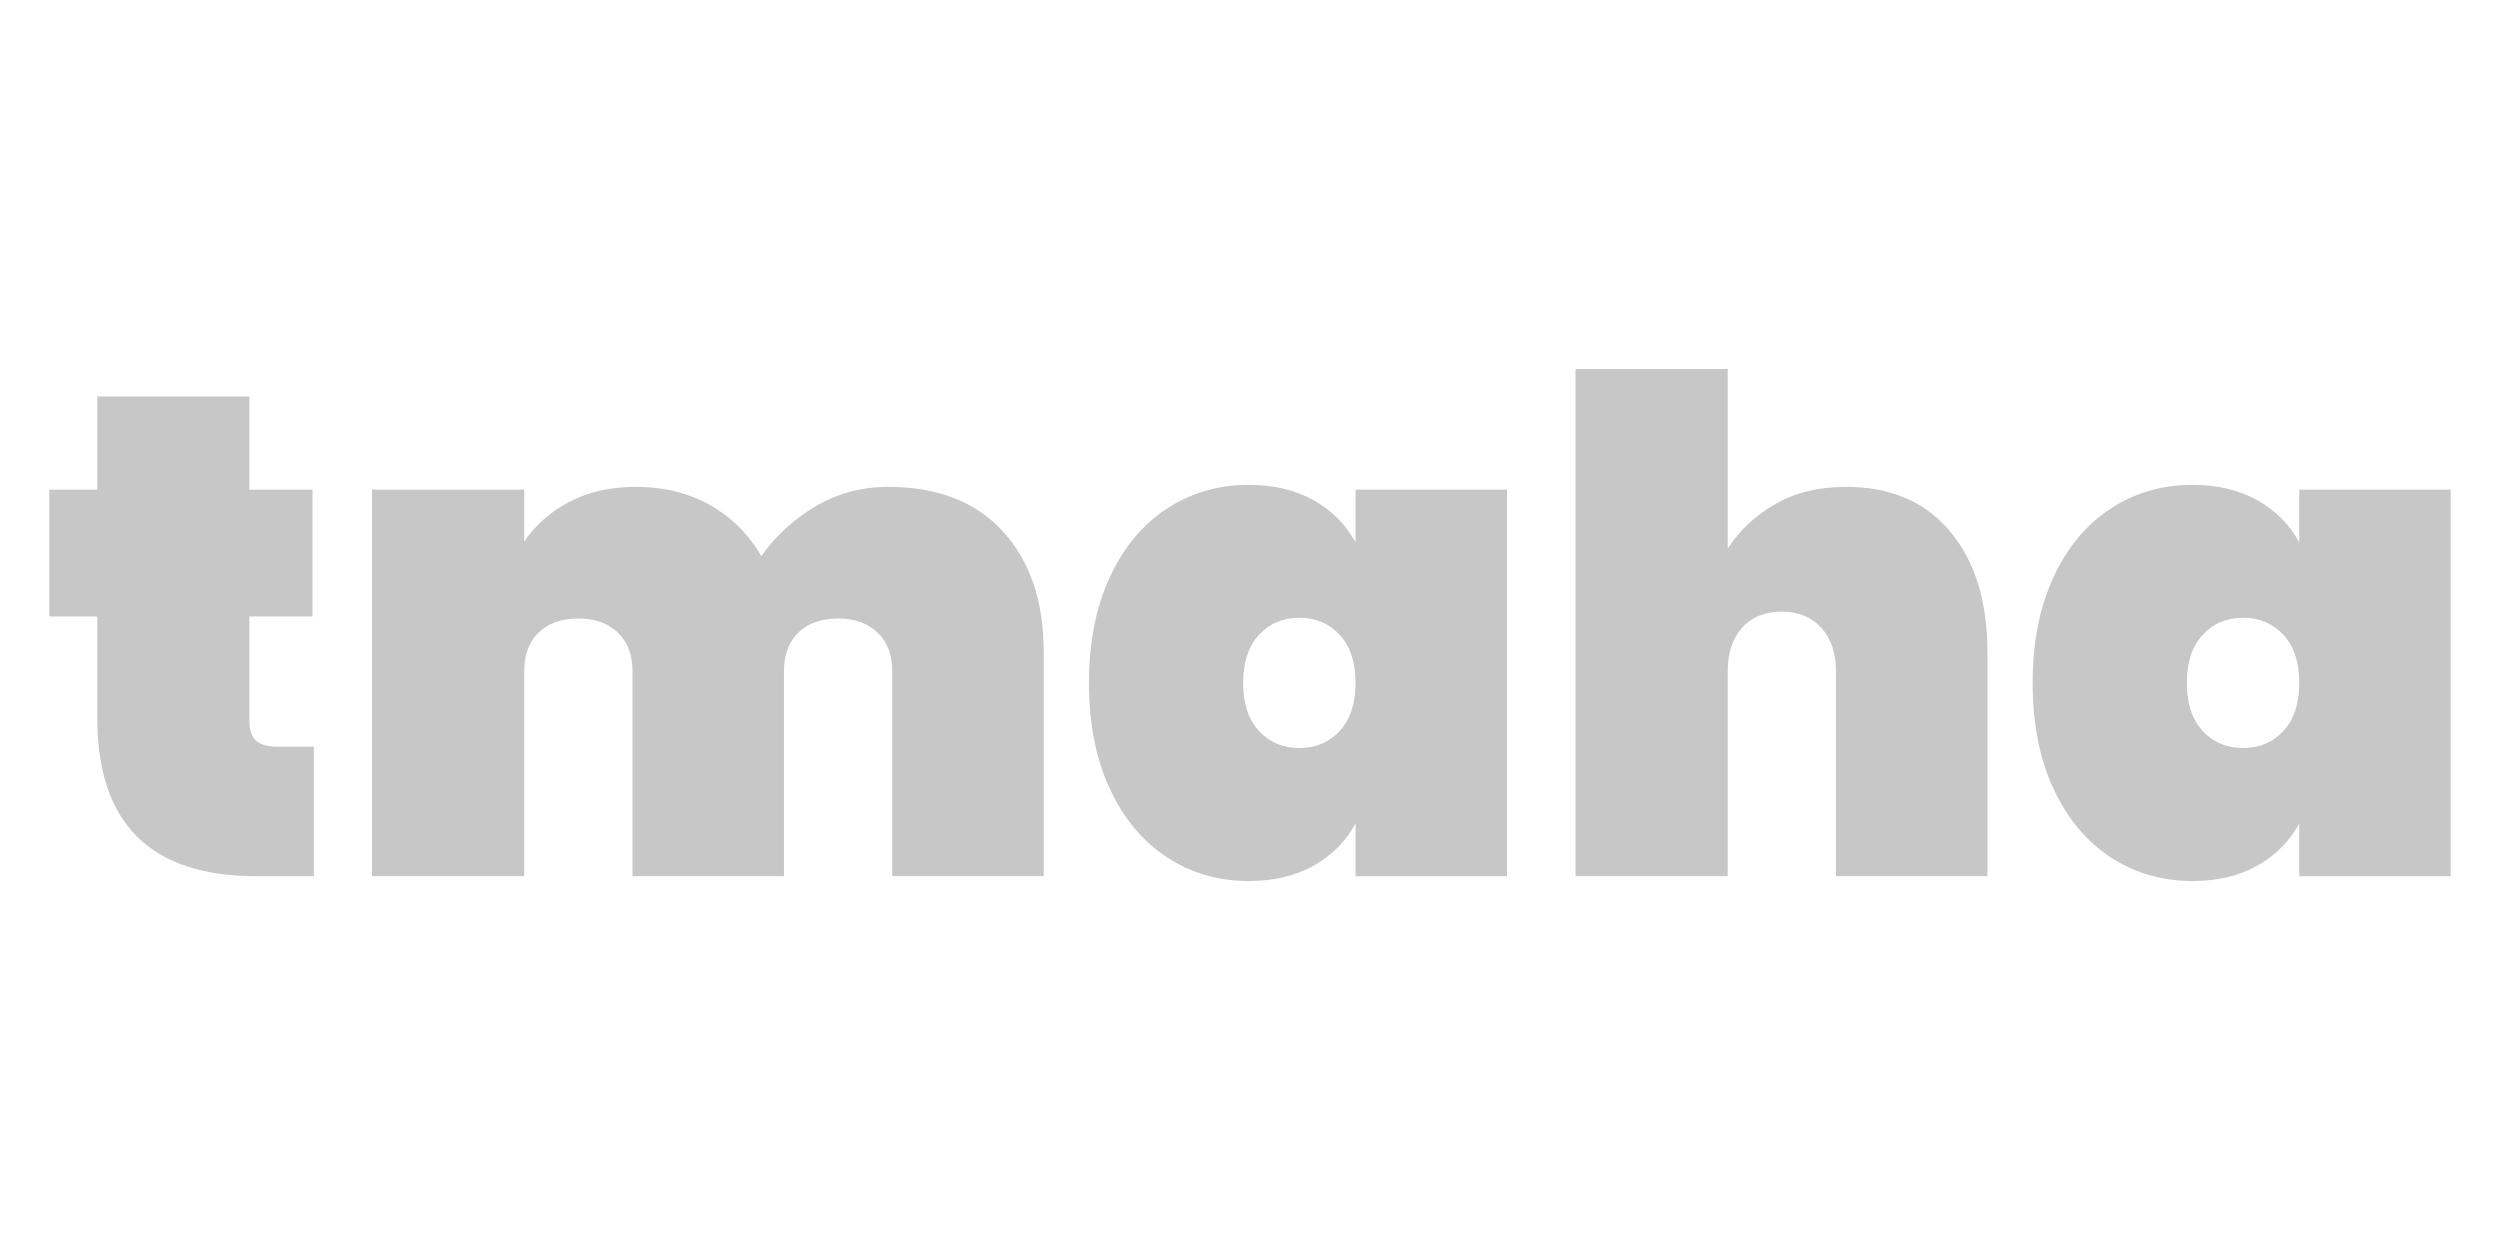 <?xml version="1.0" encoding="UTF-8"?>
<svg id="Layer_1" data-name="Layer 1" xmlns="http://www.w3.org/2000/svg" viewBox="0 0 1024 512">
  <defs>
    <style>
      .cls-1 {
        fill: #c7c7c7;
      }
    </style>
  </defs>
  <path class="cls-1" d="M128.55,305.83v53.05h-23.58c-43.42,0-65.13-21.61-65.13-64.84v-41.54h-19.65v-51.93h19.65v-38.18h62.32v38.18h25.83v51.93h-25.83v42.67c0,3.74.89,6.46,2.67,8.14,1.78,1.68,4.72,2.53,8.84,2.53h14.88Z"/>
  <path class="cls-1" d="M410.8,217.68c11.13,12.17,16.7,28.63,16.7,49.4v91.79h-62.04v-83.93c0-6.74-2.01-12.02-6.04-15.86-4.03-3.83-9.4-5.75-16.14-5.75s-12.35,1.92-16.28,5.75c-3.93,3.84-5.89,9.12-5.89,15.86v83.93h-62.04v-83.93c0-6.74-2.01-12.02-6.03-15.86-4.03-3.83-9.4-5.75-16.14-5.75s-12.35,1.92-16.28,5.75c-3.93,3.84-5.9,9.12-5.9,15.86v83.93h-62.32v-158.32h62.32v21.33c4.49-6.74,10.62-12.16,18.39-16.28,7.76-4.11,16.89-6.18,27.37-6.18,11.41,0,21.52,2.48,30.32,7.44,8.79,4.96,15.81,11.93,21.05,20.91,5.8-8.23,13.19-15.02,22.18-20.35s18.9-8,29.76-8c20.21,0,35.88,6.08,47.02,18.25Z"/>
  <path class="cls-1" d="M454.6,236.35c5.71-12.25,13.52-21.61,23.44-28.07,9.92-6.46,21.05-9.68,33.4-9.68,10.29,0,19.18,2.11,26.67,6.32,7.48,4.21,13.19,9.96,17.12,17.26v-21.61h62.04v158.32h-62.04v-21.61c-3.93,7.3-9.64,13.05-17.12,17.26-7.49,4.21-16.38,6.32-26.67,6.32-12.35,0-23.49-3.23-33.4-9.68-9.92-6.46-17.73-15.81-23.44-28.07-5.71-12.25-8.56-26.71-8.56-43.37s2.85-31.11,8.56-43.37ZM548.77,260.07c-4.31-4.68-9.83-7.02-16.56-7.02s-12.26,2.34-16.56,7.02c-4.31,4.68-6.46,11.23-6.46,19.65s2.15,14.97,6.46,19.65c4.3,4.68,9.83,7.02,16.56,7.02s12.25-2.34,16.56-7.02c4.3-4.68,6.46-11.23,6.46-19.65s-2.15-14.97-6.46-19.65Z"/>
  <path class="cls-1" d="M798.75,217.68c10.2,12.17,15.3,28.63,15.3,49.4v91.79h-62.04v-83.93c0-7.48-2.01-13.43-6.03-17.82-4.03-4.4-9.41-6.6-16.14-6.6s-12.35,2.2-16.28,6.6c-3.93,4.4-5.89,10.34-5.89,17.82v83.93h-62.32v-207.73h62.32v73.55c4.86-7.48,11.37-13.57,19.51-18.25,8.14-4.68,17.82-7.02,29.05-7.02,18.15,0,32.32,6.08,42.53,18.25Z"/>
  <path class="cls-1" d="M841.13,236.35c5.71-12.25,13.52-21.61,23.44-28.07,9.92-6.46,21.05-9.68,33.41-9.68,10.29,0,19.18,2.11,26.67,6.32,7.48,4.21,13.19,9.96,17.12,17.26v-21.61h62.04v158.32h-62.04v-21.61c-3.93,7.3-9.64,13.05-17.12,17.26-7.49,4.21-16.38,6.32-26.67,6.32-12.35,0-23.49-3.23-33.41-9.68-9.92-6.46-17.73-15.81-23.44-28.07-5.71-12.25-8.56-26.71-8.56-43.37s2.85-31.11,8.56-43.37ZM935.31,260.07c-4.31-4.68-9.82-7.02-16.56-7.02s-12.26,2.34-16.56,7.02c-4.31,4.68-6.46,11.23-6.46,19.65s2.15,14.97,6.46,19.65c4.3,4.68,9.82,7.02,16.56,7.02s12.25-2.34,16.56-7.02c4.3-4.68,6.46-11.23,6.46-19.65s-2.15-14.97-6.46-19.65Z"/>
</svg>